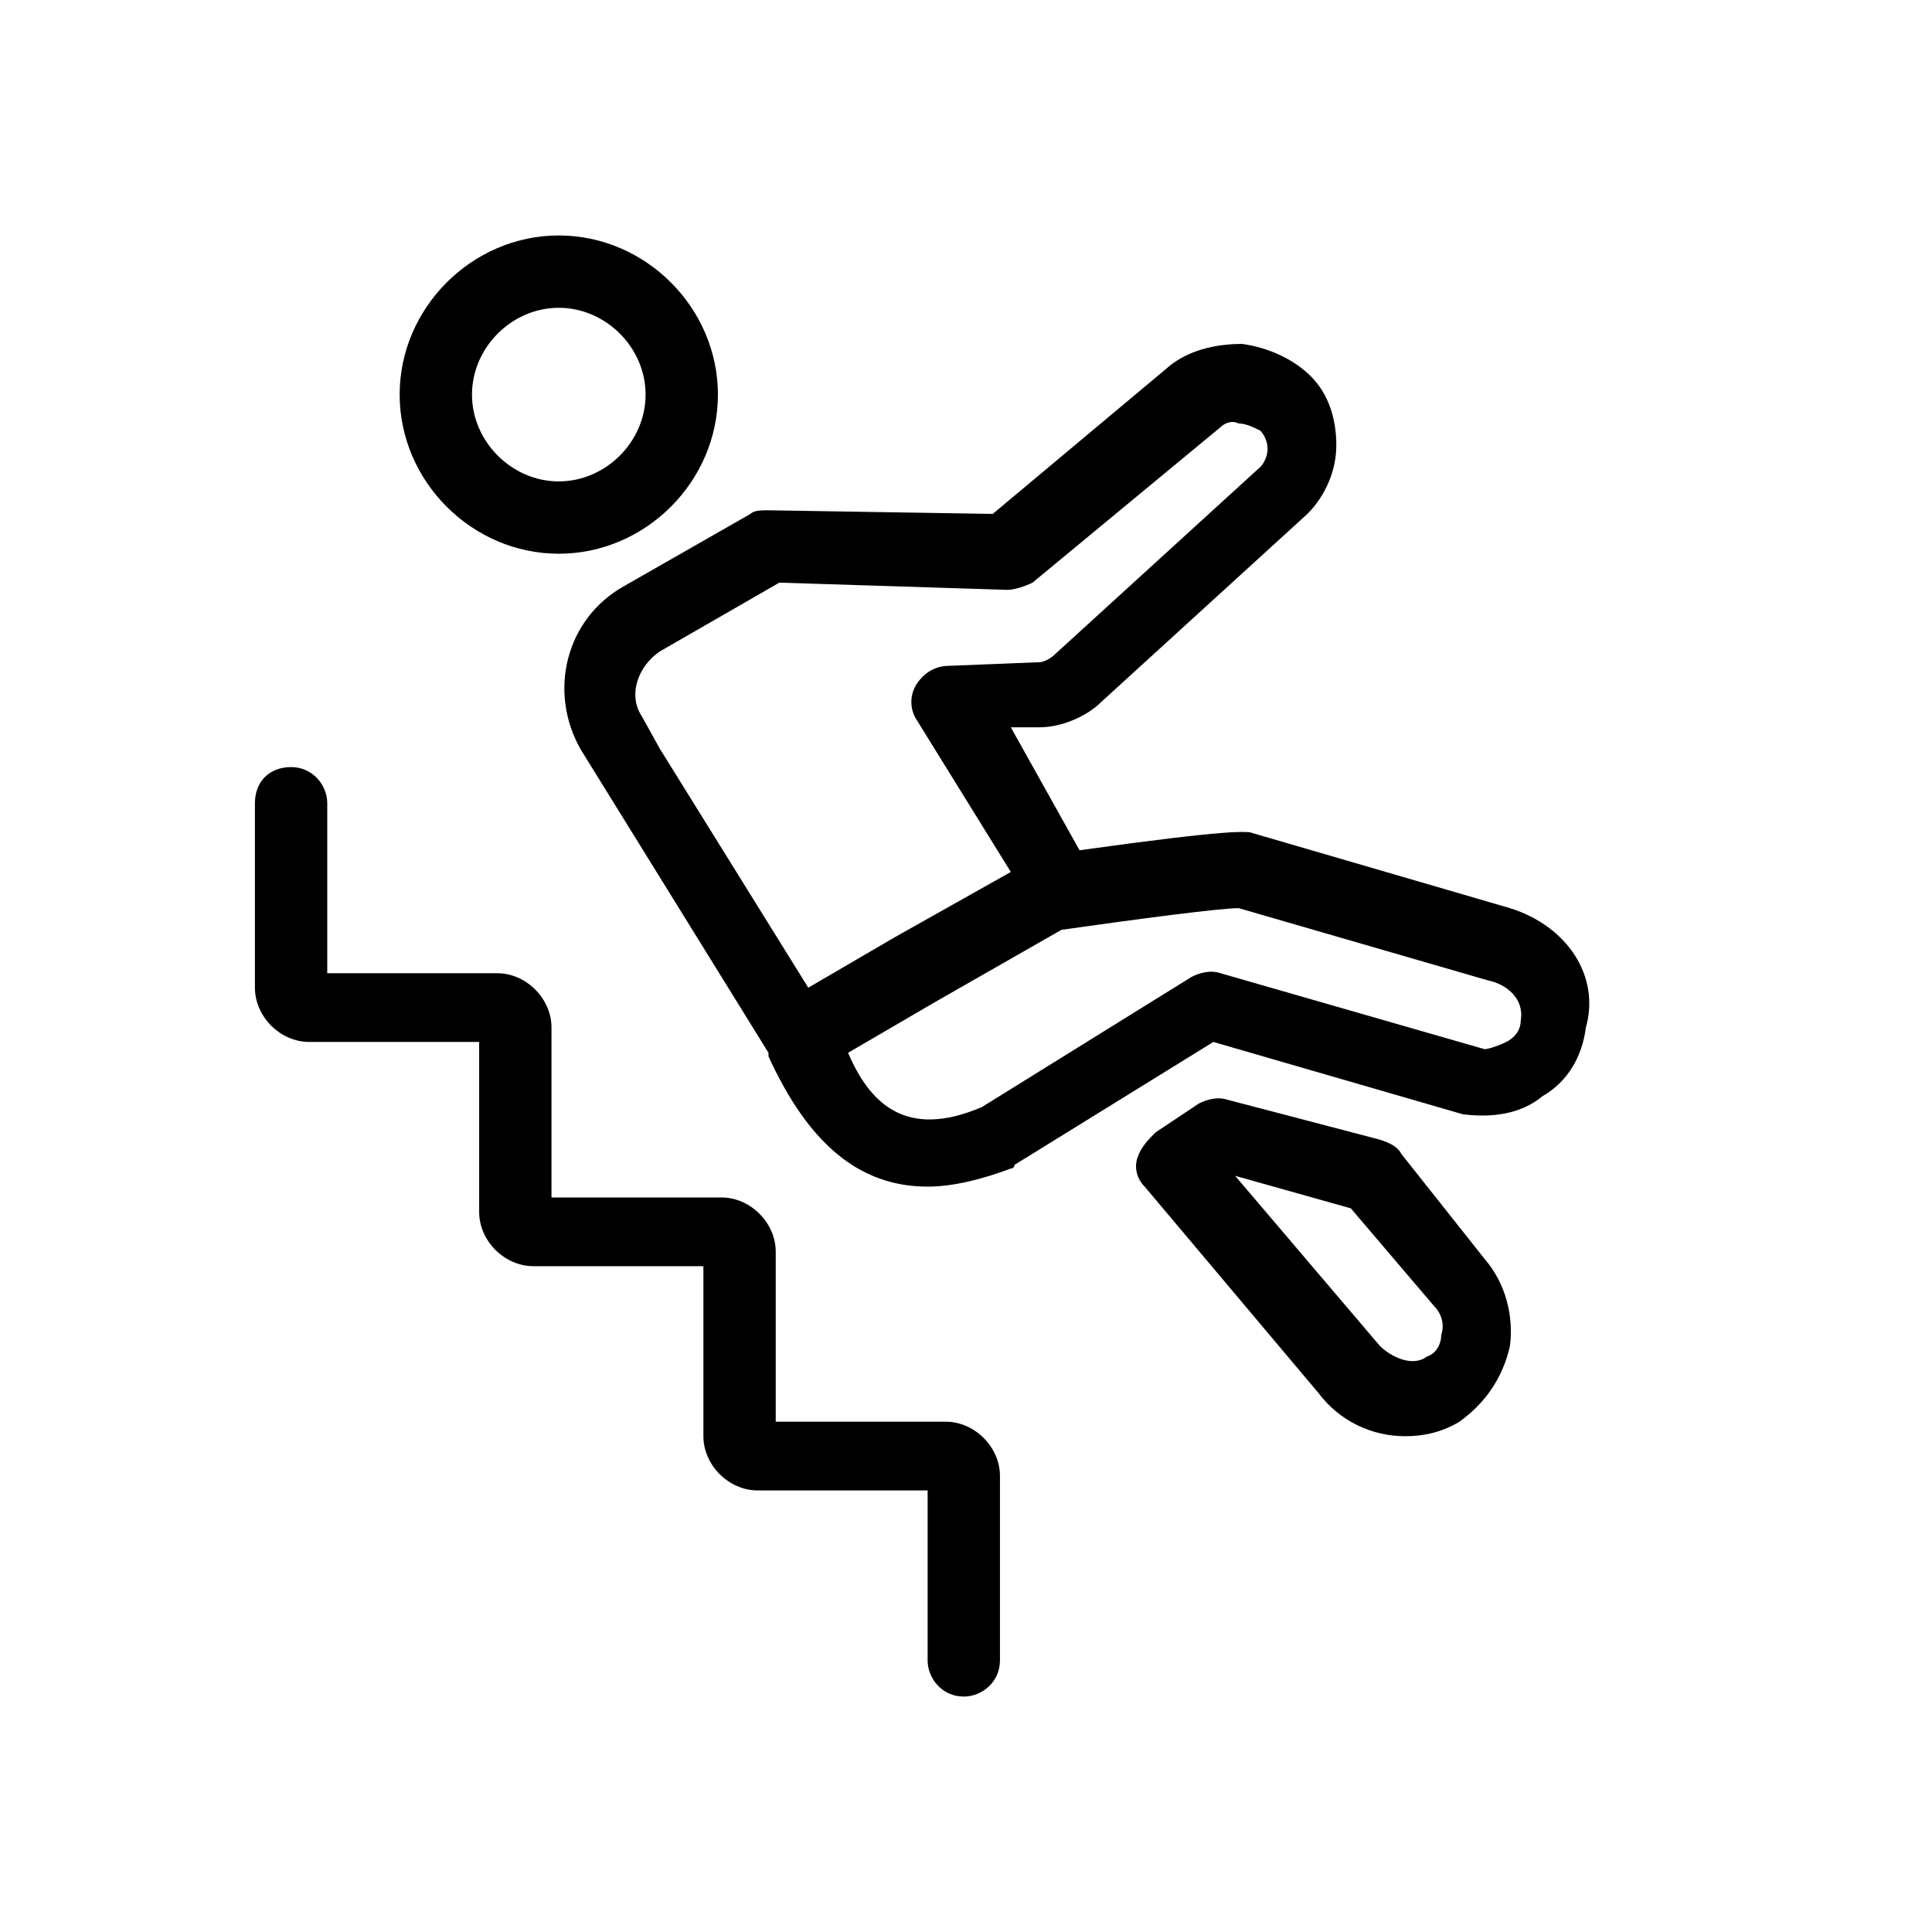 <?xml version="1.0" encoding="UTF-8" standalone="no" ?>
<!DOCTYPE svg PUBLIC "-//W3C//DTD SVG 1.1//EN" "http://www.w3.org/Graphics/SVG/1.1/DTD/svg11.dtd">
<svg xmlns="http://www.w3.org/2000/svg" xmlns:xlink="http://www.w3.org/1999/xlink" version="1.1" width="40" height="40" viewBox="0 0 40 40" xml:space="preserve">
<desc>Created with Fabric.js 5.2.4</desc>
<defs>
</defs>
<g transform="matrix(1 0 0 1 20 20)" id="432f0695-9898-46e9-9968-000b62c14bfd"  >
<rect style="stroke: none; stroke-width: 1; stroke-dasharray: none; stroke-linecap: butt; stroke-dashoffset: 0; stroke-linejoin: miter; stroke-miterlimit: 4; fill: rgb(255,255,255); fill-rule: nonzero; opacity: 1; visibility: hidden;" vector-effect="non-scaling-stroke"  x="-20" y="-20" rx="0" ry="0" width="40" height="40" />
</g>
<g transform="matrix(Infinity NaN NaN Infinity 0 0)" id="6fd55757-9a1d-415f-a3eb-6b6dc035f643"  >
</g>
<g transform="matrix(0.39 0 0 0.39 20 20)"  >
<g style="" vector-effect="non-scaling-stroke"   >
		<g transform="matrix(1 0 0 1 0 0)"  >
<rect style="stroke: none; stroke-width: 1; stroke-dasharray: none; stroke-linecap: butt; stroke-dashoffset: 0; stroke-linejoin: miter; stroke-miterlimit: 4; fill: rgb(255,255,255); fill-rule: nonzero; opacity: 1; visibility: hidden;" vector-effect="non-scaling-stroke"  x="-50" y="-50" rx="0" ry="0" width="100" height="100" />
</g>
		<g transform="matrix(0.09 0 0 0.09 -44.1 -44.1)"  >
<rect style="stroke: none; stroke-width: 1; stroke-dasharray: none; stroke-linecap: butt; stroke-dashoffset: 0; stroke-linejoin: miter; stroke-miterlimit: 4; fill: rgb(255,255,255); fill-opacity: 0; fill-rule: nonzero; opacity: 1;" vector-effect="non-scaling-stroke"  x="-50" y="-50" rx="0" ry="0" width="100" height="100" />
</g>
		<g transform="matrix(0.09 0 0 0.09 0 0)"  >
<rect style="stroke: none; stroke-width: 1; stroke-dasharray: none; stroke-linecap: butt; stroke-dashoffset: 0; stroke-linejoin: miter; stroke-miterlimit: 4; fill: rgb(255,255,255); fill-rule: nonzero; opacity: 1; visibility: hidden;" vector-effect="non-scaling-stroke"  x="-540" y="-540" rx="0" ry="0" width="1080" height="1080" />
</g>
		<g transform="matrix(0.09 0 0 0.09 -0.57 -6.91)"  >
<path style="stroke: none; stroke-width: 1; stroke-dasharray: none; stroke-linecap: butt; stroke-dashoffset: 0; stroke-linejoin: miter; stroke-miterlimit: 4; fill: rgb(0,0,0); fill-rule: nonzero; opacity: 1;" vector-effect="non-scaling-stroke"  transform=" translate(-564.53, -448)" d="M 827.733 635.733 C 825.6 631.467 821.333 629.333 814.933 627.2 L 725.333 603.733 C 718.933 601.6 712.533 603.733 708.267 605.867 L 682.667 622.933 C 678.4 627.2 674.133 631.467 672 637.867 C 669.867 644.267 672 650.667 676.267 654.933 L 778.667 776.533 C 791.467 793.6 810.667 802.133 829.867 802.133 C 840.533 802.133 851.2 800 861.867 793.6 C 876.8 782.933 887.467 768 891.733 748.8 C 893.867 731.733 889.6 712.533 876.8 697.6 L 827.733 635.733 z M 842.667 755.2 C 834.133 761.6 821.333 755.2 814.933 748.8 L 729.6 648.533 L 797.867 667.733 L 846.933 725.333 C 851.2 729.6 853.333 736 851.2 742.4 C 851.2 746.667 849.067 753.067 842.667 755.2 z M 330.667 281.6 C 381.867 281.6 424.533 238.933 424.533 187.733 C 424.533 136.533 381.867 93.867 330.667 93.867 C 279.467 93.867 236.8 136.533 236.8 187.733 C 236.8 238.933 279.467 281.6 330.667 281.6 z M 330.667 136.533 C 358.4 136.533 381.867 160 381.867 187.733 C 381.867 215.467 358.4 238.933 330.667 238.933 C 302.933 238.933 279.467 215.467 279.467 187.733 C 279.467 160 302.933 136.533 330.667 136.533 z" stroke-linecap="round" />
</g>
		<g transform="matrix(0.09 0 0 0.09 -2.33 2.88)"  >
<path style="stroke: none; stroke-width: 1; stroke-dasharray: none; stroke-linecap: butt; stroke-dashoffset: 0; stroke-linejoin: miter; stroke-miterlimit: 4; fill: rgb(0,0,0); fill-rule: nonzero; opacity: 1;" vector-effect="non-scaling-stroke"  transform=" translate(-545.01, -556.8)" d="M 891.733 490.667 L 738.133 445.867 C 733.867 445.867 729.6 443.733 637.867 456.533 L 597.333 384 L 614.4 384 C 627.2 384 642.133 377.6 650.667 369.067 L 772.267 258.133 C 782.933 247.467 789.333 232.533 789.333 217.6 C 789.333 202.667 785.067 187.733 774.4 177.067 C 763.733 166.4 748.8 160 733.867 157.867 C 716.8 157.867 701.867 162.133 691.2 170.667 L 586.667 258.133 L 454.4 256 C 450.133 256 445.867 256 443.733 258.133 L 369.067 300.8 C 334.933 320 324.267 362.667 343.467 396.8 L 454.4 576 L 454.4 578.133 C 477.867 629.333 507.733 654.933 548.267 654.933 C 563.2 654.933 580.267 650.667 597.333 644.267 C 597.333 644.267 599.467 644.267 599.467 642.133 L 716.8 569.6 L 864 612.267 C 881.067 614.4 898.133 612.267 910.933 601.6 C 925.867 593.067 934.4 578.133 936.533 561.067 C 945.067 531.2 925.867 501.333 891.733 490.667 z M 379.733 377.6 C 371.2 364.8 377.6 347.733 390.4 339.2 L 460.8 298.667 L 595.2 302.933 C 599.467 302.933 605.867 300.8 610.133 298.667 L 721.067 206.933 C 723.2 204.8 727.467 202.667 731.733 204.8 C 736 204.8 740.267 206.933 744.533 209.067 C 746.667 211.2 748.8 215.467 748.8 219.733 C 748.8 224 746.667 228.267 744.533 230.4 L 622.933 341.333 C 620.8 343.467 616.533 345.6 614.4 345.6 L 561.067 347.733 C 552.533 347.733 546.133 352 541.867 358.4 C 537.6 364.8 537.6 373.333 541.867 379.733 L 597.333 469.333 L 529.067 507.733 L 477.867 537.6 L 390.4 396.8 L 379.733 377.6 z M 898.133 556.8 C 898.133 563.2 893.867 567.467 889.6 569.6 C 885.333 571.733 878.933 573.867 876.8 573.867 L 721.067 529.067 C 714.667 526.933 708.267 529.067 704 531.2 L 580.267 608 C 535.467 627.2 514.133 605.867 501.333 576 L 552.533 546.133 L 627.2 503.467 C 672 497.067 721.067 490.667 731.733 490.667 L 878.933 533.333 C 889.6 535.467 900.267 544 898.133 556.8 z M 558.933 793.6 L 458.667 793.6 L 458.667 693.333 C 458.667 676.267 443.733 661.333 426.667 661.333 L 326.4 661.333 L 326.4 561.067 C 326.4 544 311.467 529.067 294.4 529.067 L 194.133 529.067 L 194.133 428.8 C 194.133 418.133 185.6 407.467 172.8 407.467 C 160 407.467 151.467 416 151.467 428.8 L 151.467 537.6 C 151.467 554.667 166.4 569.6 183.467 569.6 L 283.733 569.6 L 283.733 669.867 C 283.733 686.933 298.667 701.867 315.733 701.867 L 416 701.867 L 416 802.133 C 416 819.2 430.933 834.133 448 834.133 L 548.267 834.133 L 548.267 934.4 C 548.267 945.067 556.8 955.733 569.6 955.733 C 580.267 955.733 590.933 947.2 590.933 934.4 L 590.933 825.6 C 590.933 808.533 576 793.6 558.933 793.6 z" stroke-linecap="round" />
</g>
</g>
</g>
</svg>